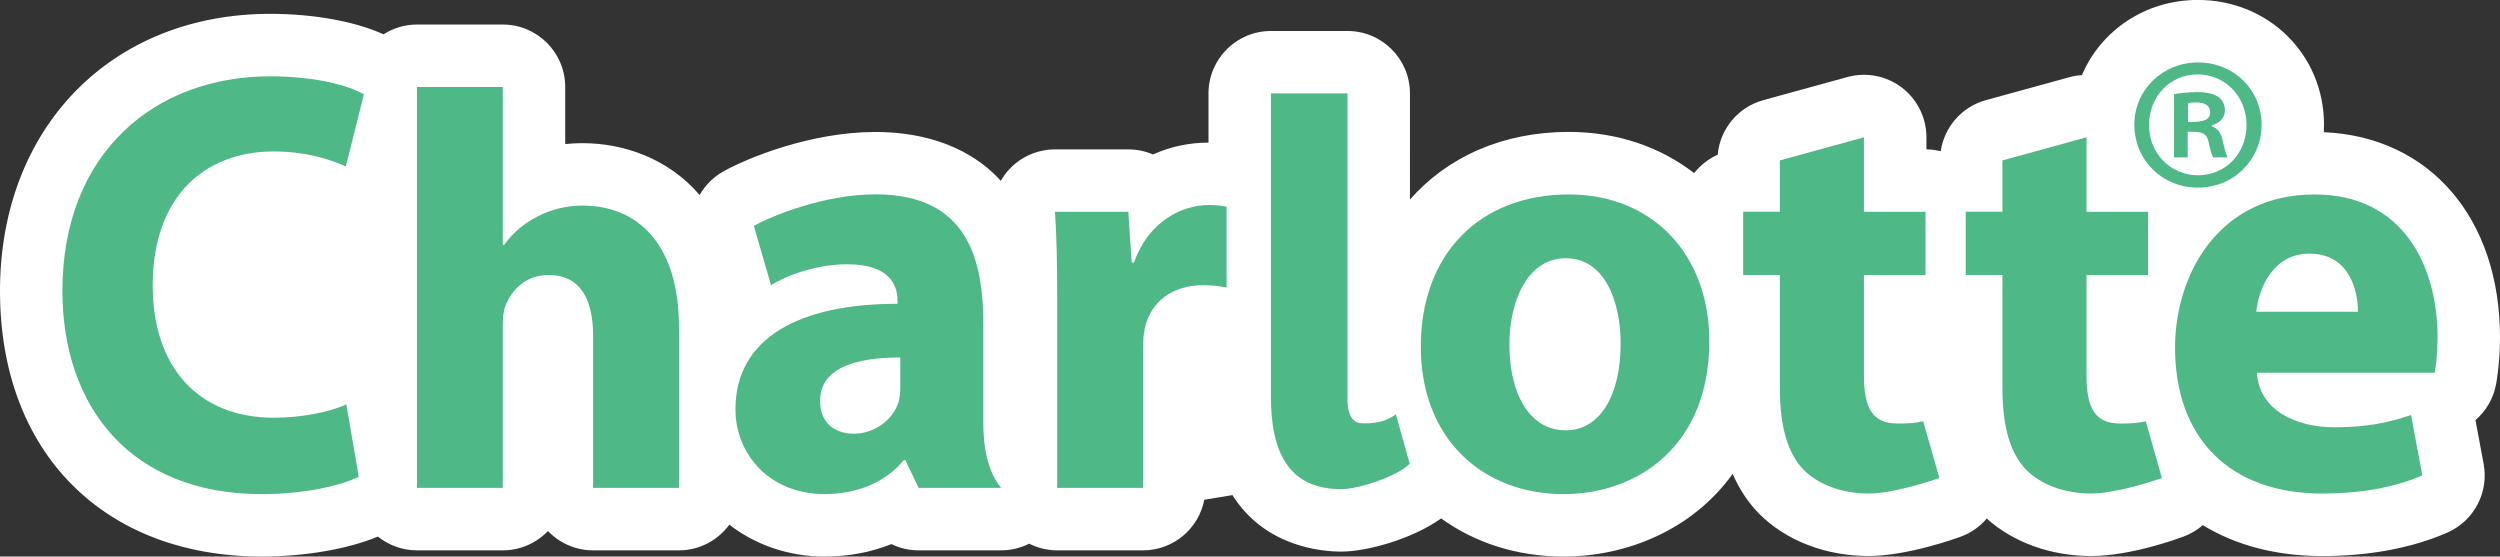 <?xml version="1.0" encoding="UTF-8"?><svg id="_イヤー_2" xmlns="http://www.w3.org/2000/svg" viewBox="0 0 460.53 102.52"><rect x="0" y="0" width="460.53" height="102.52" fill="#333333" stroke="none"/><defs><style>.cls-1{fill:#fff;}.cls-2{fill:#4fb887;}</style></defs><g id="_イヤー_1-2"><path class="cls-1" d="M459.84,70.63c.16-.93,.69-4.29,.69-8.46,0-22.01-12.97-36.99-32.46-37.82,.03-.46,.04-.92,.04-1.39,0-12.88-10.2-22.97-23.22-22.97-9.72,0-17.87,5.63-21.37,13.84-.74,.05-1.48,.16-2.2,.36l-15.5,4.26c-4.44,1.22-7.66,4.95-8.32,9.41-.85-.21-1.72-.34-2.63-.35v-2.23c0-3.59-1.68-6.97-4.53-9.15-2.85-2.17-6.56-2.89-10.02-1.94l-15.5,4.26c-4.65,1.28-7.98,5.31-8.4,10.05-1.71,.76-3.19,1.94-4.34,3.39-6.23-4.82-14.16-7.59-23.11-7.59-12.16,0-22.36,4.62-29.24,12.46V17.21c0-6.35-5.15-11.5-11.5-11.5h-14.11c-6.35,0-11.5,5.15-11.5,11.5v9.06c-3.61,0-7.07,.76-10.22,2.18-1.4-.6-2.93-.93-4.54-.93h-13.52c-3.19,0-6.24,1.33-8.42,3.66-.61,.65-1.12,1.37-1.56,2.13-6.76-7.42-16.27-9-23.09-9-11.87,0-23.52,4.75-28.02,7.27-1.88,1.05-3.36,2.57-4.37,4.34-5.81-6.78-14.06-9.55-21.6-9.55-1.05,0-2.11,.06-3.16,.17v-10.52c0-6.35-5.15-11.5-11.5-11.5h-15.81c-2.27,0-4.38,.67-6.16,1.8-5.27-2.38-12.84-3.77-20.88-3.77C20.47,2.56,0,23.55,0,53.59s19.38,48.93,48.21,48.93c7.99,0,15.96-1.39,21.4-3.68,1.97,1.58,4.47,2.54,7.2,2.54h15.81c3.27,0,6.23-1.37,8.32-3.56,2.09,2.19,5.05,3.56,8.32,3.56h15.81c3.82,0,7.19-1.87,9.28-4.73,4.77,3.69,10.84,5.87,17.55,5.87,4.42,0,8.57-.79,12.3-2.29,1.53,.74,3.24,1.15,5.01,1.15h15.2c1.83,0,3.6-.44,5.18-1.23,1.55,.78,3.3,1.23,5.16,1.23h15.81c5.6,0,10.27-4.01,11.29-9.32l5.18-.86c5.9,9.39,16.1,10.41,20.08,10.41,4.66,0,12.99-2.28,18.37-6.11,6.17,4.46,13.9,7.02,22.56,7.02,11.58,0,23.71-4.88,31.14-15.23,1.2,2.77,2.79,5.19,4.78,7.25,.05,.05,.09,.1,.14,.14,4.92,4.92,12.24,7.74,20.09,7.74,7.13,0,16.04-3.21,17.03-3.57,1.91-.7,3.52-1.87,4.76-3.33,4.89,4.4,11.81,6.9,19.21,6.9s16.04-3.21,17.03-3.57c1.34-.5,2.54-1.22,3.56-2.11,6.02,3.68,13.46,5.69,22.02,5.69s16.46-1.45,23.01-4.31c4.91-2.14,7.69-7.39,6.71-12.65l-1.51-8.08c1.96-1.69,3.35-4.03,3.82-6.74Z"/><g><path class="cls-2" d="M404.89,11.5c6.62,0,11.72,5.04,11.72,11.47s-5.1,11.59-11.72,11.59-11.72-5.1-11.72-11.59,5.29-11.47,11.72-11.47Zm0,20.79c5.17,0,8.95-4.1,8.95-9.26s-3.84-9.32-9.01-9.32-8.95,4.16-8.95,9.32c0,5.54,4.28,9.26,9.01,9.26Zm-4.41-3.28v-11.66c1.07-.19,2.46-.38,4.28-.38,2.08,0,5.1,.38,5.1,3.4,0,1.39-1.07,2.33-2.39,2.71v.19c1.13,.38,1.7,1.32,2.02,2.83,.38,1.76,.63,2.46,.88,2.9h-2.65c-.32-.44-.57-1.45-.88-2.9-.44-1.83-1.45-1.83-3.84-1.83v4.73h-2.52Zm2.58-6.55c1.95,0,4.09,0,4.09-1.76,0-1.07-.76-1.83-2.58-1.83-.76,0-1.26,.06-1.51,.13v3.46Z"/><path class="cls-2" d="M76.81,16.03h15.81v29.12h.21c1.66-2.29,3.74-4.06,6.24-5.3,2.39-1.25,5.3-1.98,8.22-1.98,10.09,0,17.78,6.97,17.78,22.36v29.64h-15.81v-27.98c0-6.66-2.29-11.23-8.22-11.23-4.16,0-6.76,2.7-7.9,5.62-.42,.94-.52,2.29-.52,3.43v30.16h-15.81V16.03Z"/><path class="cls-2" d="M66.1,87.81c-2.81,1.44-9.46,3.21-17.89,3.21-24.23,0-36.71-16.17-36.71-37.43C11.5,28.12,28.56,14.06,49.77,14.06c8.22,0,14.46,1.66,17.26,3.32l-3.33,13.29c-3.12-1.44-7.59-2.77-13.31-2.77-12.48,0-22.26,8.08-22.26,24.69,0,14.95,8.32,24.36,22.36,24.36,4.89,0,10.09-1,13.31-2.44l2.29,13.29Z"/><path class="cls-2" d="M181.13,77.6c0,4.78,.77,9.2,3.29,12.27h-15.2l-2.44-5.1h-.31c-3.33,4.06-8.53,6.24-14.56,6.24-10.3,0-16.43-7.49-16.43-15.6,0-13.21,11.86-19.45,29.85-19.45v-.62c0-2.81-1.46-6.66-9.26-6.66-5.2,0-10.71,1.77-14.04,3.85l-3.16-10.92c3.54-1.98,13.15-5.81,22.41-5.81,16.95,0,19.86,11.94,19.86,24v17.78Zm-15.29-11.75c-8.32,0-14.77,1.98-14.77,8.01,0,4.06,2.7,6.03,6.24,6.03,3.85,0,7.18-2.6,8.22-5.82,.21-.83,.31-1.77,.31-2.7v-5.51Z"/><path class="cls-2" d="M194.75,55.76c0-7.49-.1-12.38-.42-16.74h13.52l.62,9.36h.42c2.6-7.49,8.74-10.61,13.73-10.61,1.46,0,2.18,.1,3.33,.31v14.87c-1.25-.21-2.5-.42-4.26-.42-5.82,0-9.78,3.12-10.82,8.01-.21,1.04-.31,2.29-.31,3.54v25.79h-15.81V55.76Z"/><path class="cls-2" d="M314.87,62.88c0,19.3-13.21,28.14-26.83,28.14-14.87,0-26.31-10.14-26.31-27.17s10.82-28.03,27.25-28.03c15.5,0,25.9,11.11,25.9,27.06Zm-36.82,.54c0,9.06,3.64,15.85,10.4,15.85,6.24,0,10.09-6.36,10.09-15.96,0-7.76-2.91-15.74-10.09-15.74s-10.4,8.09-10.4,15.85Z"/><path class="cls-2" d="M343.36,25.29v13.73h11.34v11.65h-11.34v18.41c0,6.14,1.56,8.94,6.24,8.94,2.18,0,3.22-.1,4.68-.42l2.97,10.45c-1.98,.73-8.69,2.86-13.05,2.86-5.1,0-9.36-1.77-11.96-4.37-2.91-3.02-4.37-7.9-4.37-15.08v-20.8h-6.76v-11.65h6.76v-9.46l15.5-4.26Z"/><path class="cls-2" d="M415.75,68.66c.42,6.81,6.97,10.05,14.35,10.05,5.41,0,9.78-.76,14.04-2.27l2.08,11.13c-5.2,2.27-11.54,3.35-18.41,3.35-17.26,0-27.14-10.37-27.14-26.9,0-13.4,8.01-28.2,25.69-28.2,16.43,0,22.67,13.29,22.67,26.36,0,2.81-.31,5.29-.52,6.48h-32.76Zm18.62-11.24c0-4-1.66-10.7-8.95-10.7-6.66,0-9.36,6.37-9.78,10.7h18.72Z"/><path class="cls-2" d="M384.36,25.29v13.73h11.34v11.65h-11.34v18.41c0,6.14,1.56,8.94,6.24,8.94,2.18,0,3.22-.1,4.68-.42l2.97,10.45c-1.98,.73-8.69,2.86-13.05,2.86-5.1,0-9.36-1.77-11.96-4.37-2.91-3.02-4.37-7.9-4.37-15.08v-20.8h-6.76v-11.65h6.76v-9.46l15.5-4.26Z"/><path class="cls-2" d="M234.12,73.11V17.21h14.11v56.51c0,3.23,1.4,4.25,2.55,4.25,.54,0,3.82,.29,6.36-1.65l2.54,9.1c-2.09,2.24-9.36,4.69-12.57,4.69-9.68,0-12.99-6.73-12.99-17Z"/></g></g></svg>